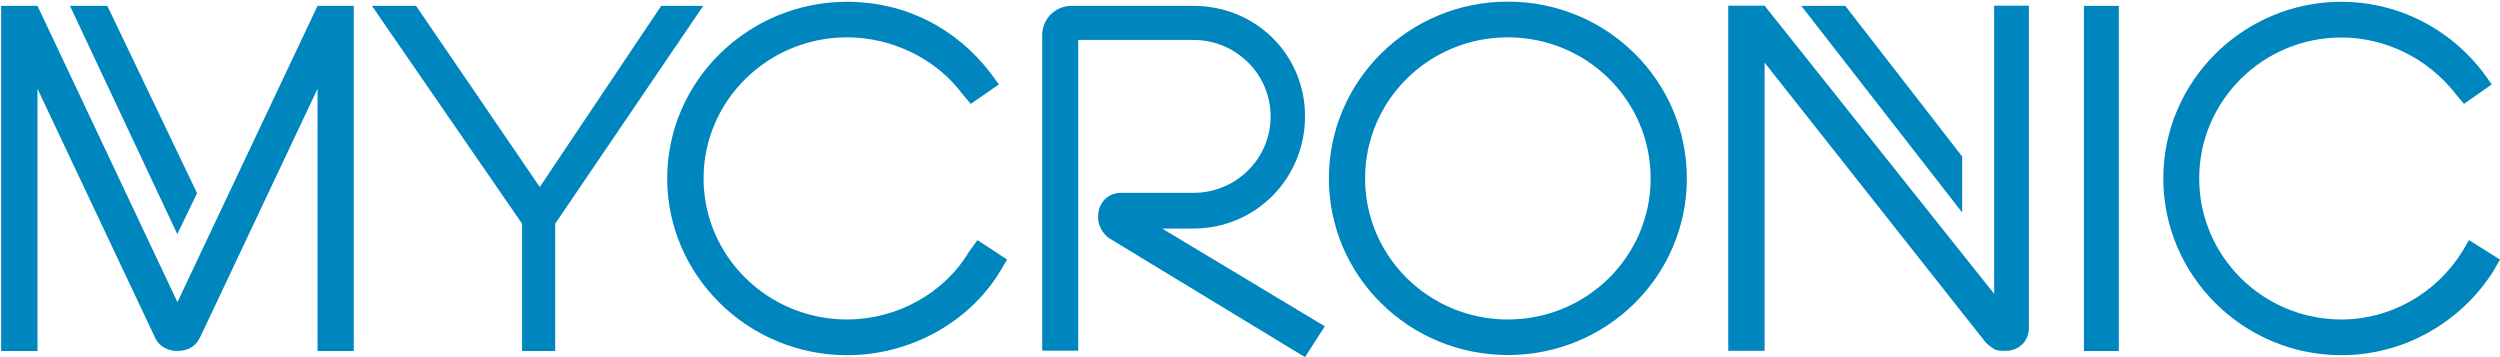 <svg version="1.2" xmlns="http://www.w3.org/2000/svg" viewBox="0 0 1540 220" width="1540" height="220"><defs><clipPath clipPathUnits="userSpaceOnUse" id="cp1"><path d="m-13277-8001h15051v8454h-15051z"/></clipPath></defs><style>.a{fill:#0086bf}</style><g clip-path="url(#cp1)"><path fill-rule="evenodd" class="a" d="m1283.7 3.6h21.5v212.6h-21.5zm-1088.1 212.6c0 0 0 0 0-161.5 0 0 0 0-72 152.4 0 0 0 0-1.1 2-2 4.1-7.1 7.1-13.2 7.1-6 0-11.1-3-13.2-7.1 0 0 0 0-1-2 0 0 0 0-72-152.4 0 0 0 0 0 161.5 0 0 0 0-22.4 0 0 0 0 0 0-212.6 0 0 0 0 22.4 0 0 0 0 0 86.2 182.5 0 0 0 0 86.3-182.5 0 0 0 0 22.3 0 0 0 0 0 0 212.6zm-74.2-97.2l-12.2 25.2-66.1-140.6h23zm480.7 28.9c0 0 0 0 18.3 12 0 0 0 0-4.1 6.9-19.3 32-55.9 52-94.5 52-61 0-110.8-49-110.8-108.9 0-59.9 49.8-108.8 110.8-108.8 35.5 0 67 16 88.4 43.9 0 0 0 0 5.1 7 0 0 0 0-17.3 12 0 0 0 0-5.1-6-16.3-22-43.7-35-71.1-35-48.8 0-88.4 39-88.4 86.9 0 48 39.6 86.9 88.4 86.9 30.5 0 59.9-16 75.2-41.9zm918.8 0c0 0 0 0 19.1 12 0 0 0 0-4 7-20.2 31.9-55.5 51.9-93.7 51.9-60.4 0-109.7-48.9-109.7-108.9 0-59.9 49.3-108.8 109.7-108.8 34.2 0 66.5 16 87.6 43.9 0 0 0 0 5 7 0 0 0 0-17.1 12 0 0 0 0-5-6-17.1-22-43.3-34.9-70.5-34.9-48.3 0-87.6 38.9-87.6 86.8 0 48 39.3 86.9 87.6 86.9 30.2 0 58.4-16 74.5-41.9z"/><path fill-rule="evenodd" class="a" d="m928.9 218.7c-61 0-110.3-48.6-110.3-108.8 0-60.2 49.3-108.9 110.3-108.9 60.9 0 110.2 48.7 110.2 108.9 0 60.2-49.3 108.8-110.2 108.8zm87.9-108.8c0-48.1-39.3-86.9-88-86.9-48.6 0-87.9 38.8-87.9 86.9 0 48 39.3 86.9 87.9 86.9 48.7 0 88-38.9 88-86.9zm233 92.2c0 8-6.2 14-14.2 14-3.1 0-5.1 0-7.2-1-3-2-5.1-4-5.1-4 0 0 0 0-136.3-172.5 0 0 0 0 0 177.5 0 0 0 0-22.4 0 0 0 0 0 0-212.6 0 0 0 0 22.4 0 0 0 0 0 141.4 177.5 0 0 0 0 0-177.5 0 0 0 0 21.4 0zm-41.1-105.7v34.5l-99.1-127.3h27.1zm-775.5-92.8l-91.2 134.2v78.4h-20.4v-78.4l-92.5-134.2h27.2l76.2 111.6 74.8-111.6zm282.7 137.2c0 0 0 0 100.2 60.2 0 0 0 0-12.2 19 0 0 0 0-120.4-73.1-2.1-1.1-7.1-6.1-7.1-13.1 0-10 7.1-15 14.1-15 0 0 0 0 44.6 0 26.3 0 47.6-21 47.6-47.1 0-26-21.3-47.1-47.6-47.1 0 0 0 0-70.9 0 0 0 0 0 0 191.4 0 0 0 0-22.2 0 0 0 0 0 0-194.4 0-10 8.1-18 18.2-18 0 0 0 0 74.9 0 38.5 0 68.8 30 68.8 68.1 0 38.1-30.3 69.1-68.8 69.1z"/></g></svg>